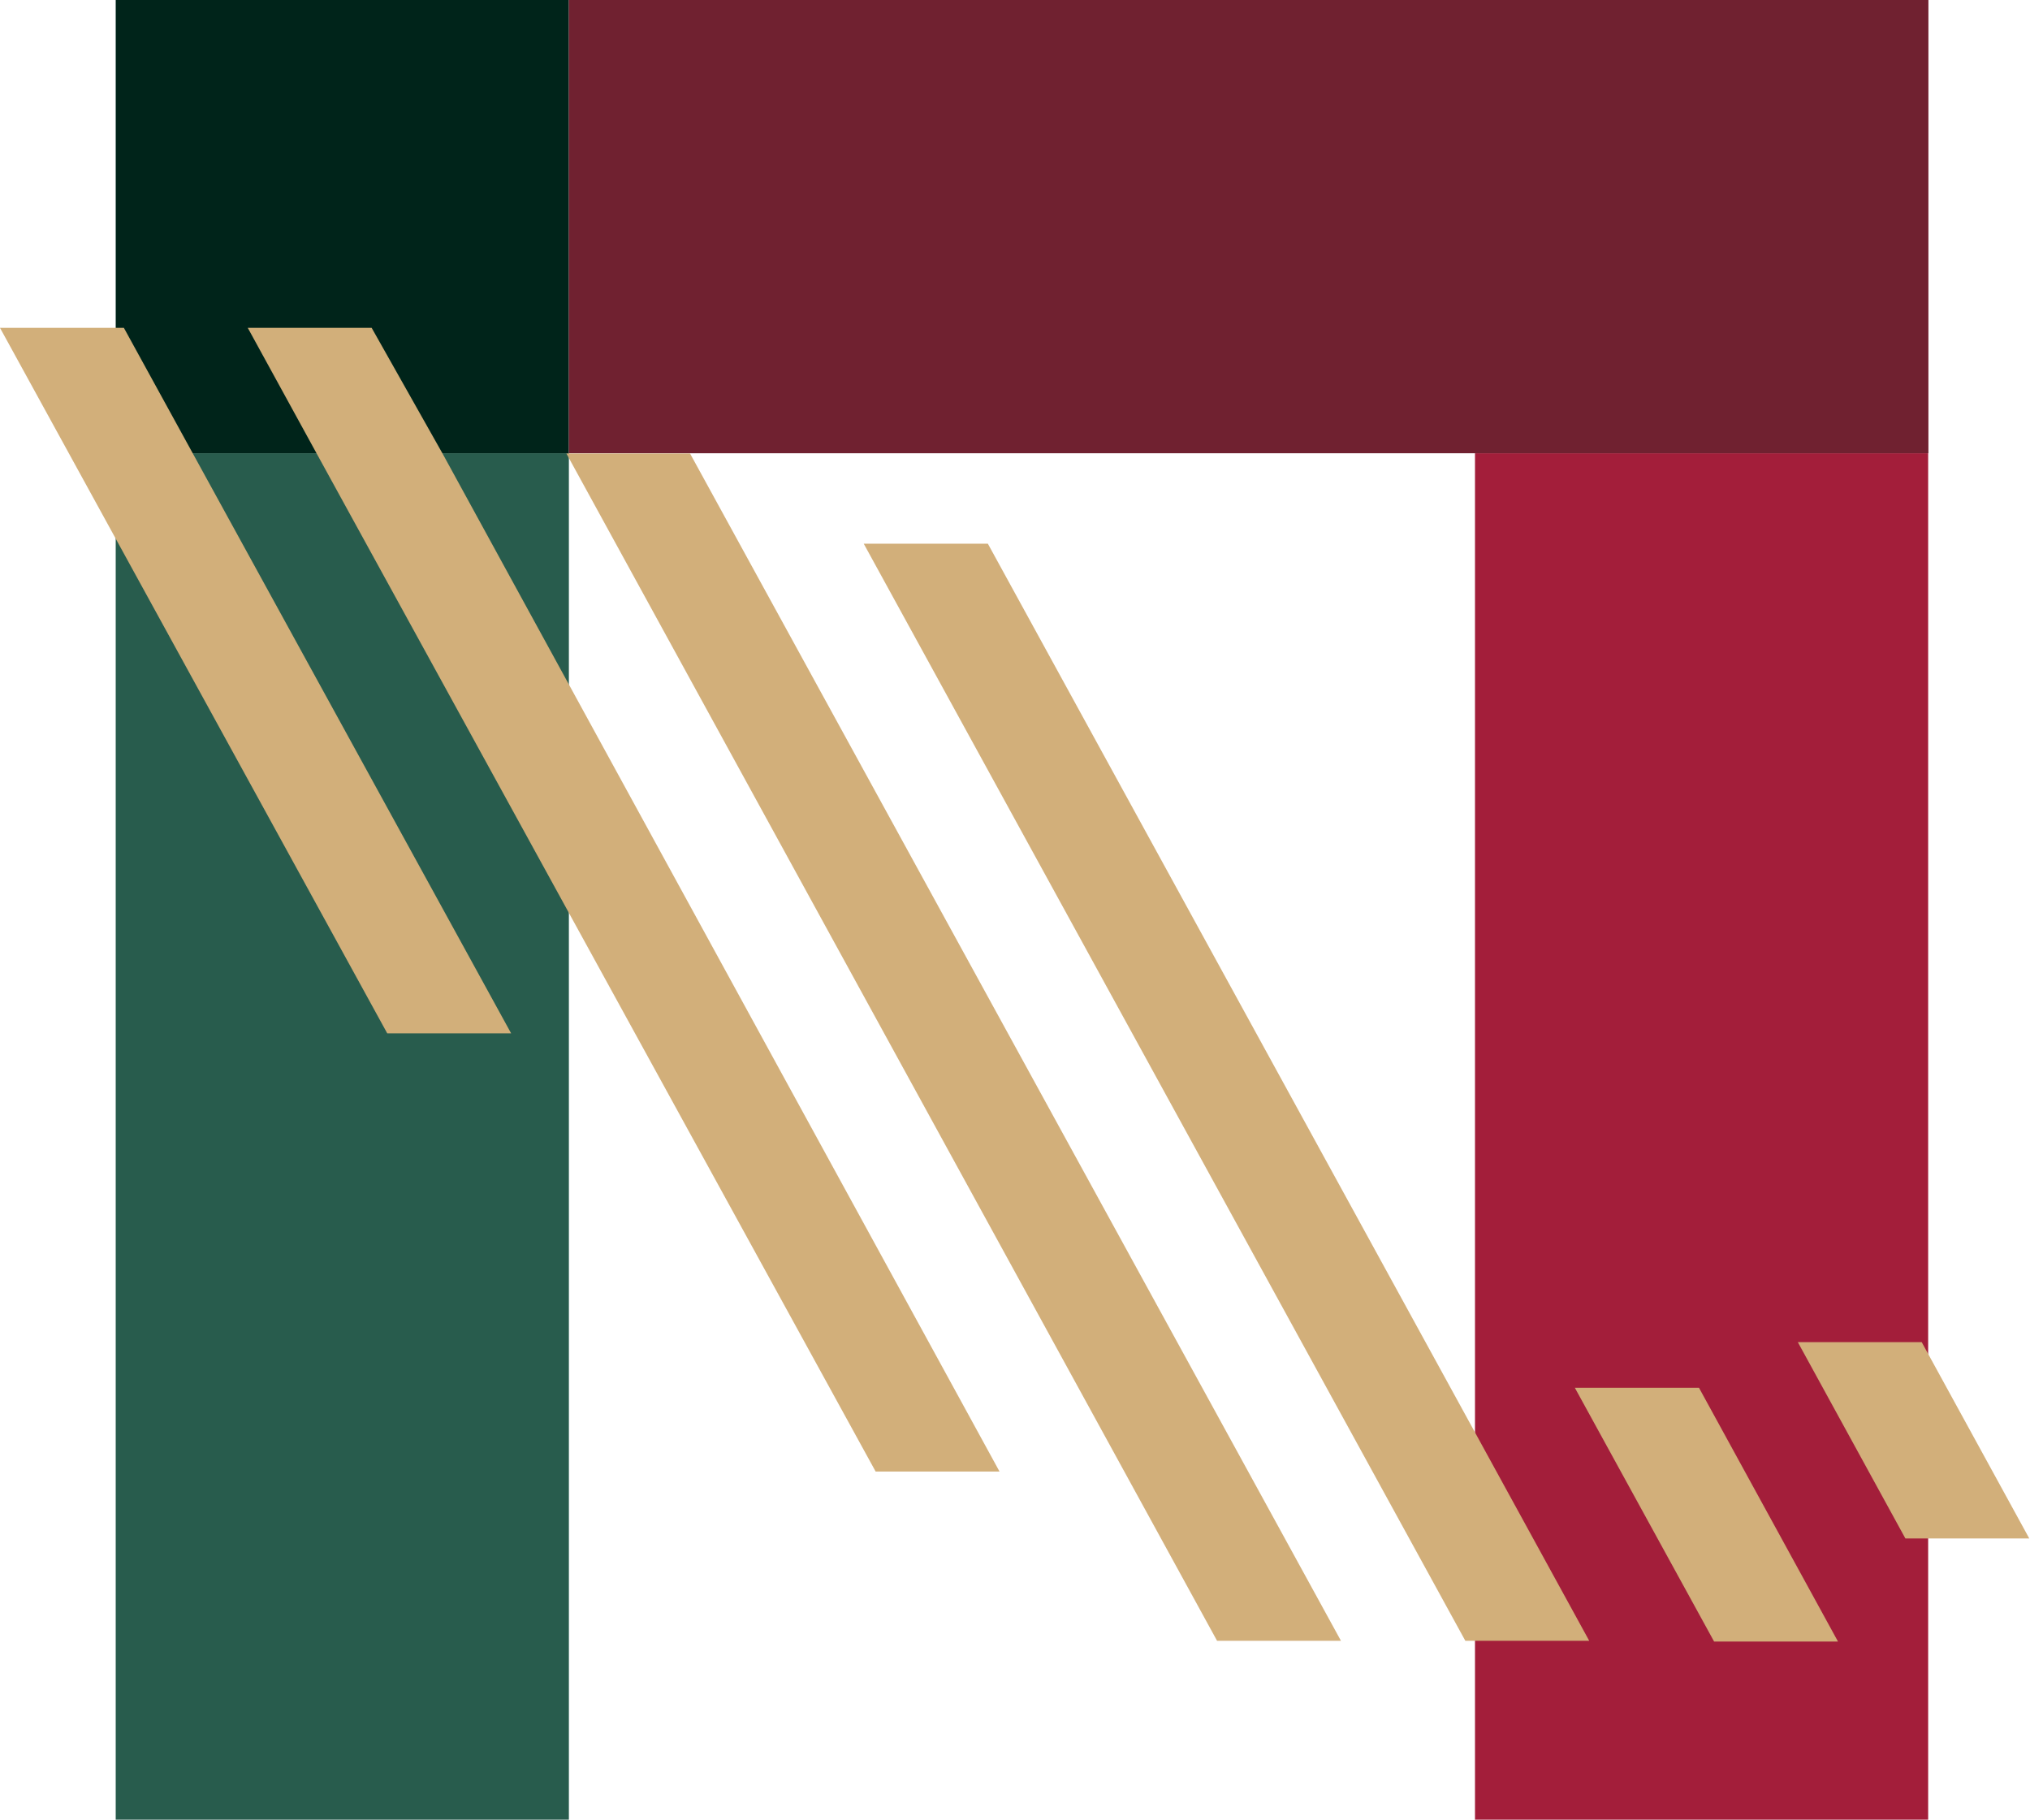 <svg xmlns="http://www.w3.org/2000/svg" viewBox="0 0 81.93 73.43"><defs><style>.cls-1{fill:#285c4d;}.cls-2{fill:#a31e3a;}.cls-3{fill:#00241a;}.cls-4{fill:#702130;}.cls-5{fill:#d2af7a;}</style></defs><g id="Capa_2" data-name="Capa 2"><g id="Capa_1-2" data-name="Capa 1"><polygon class="cls-1" points="4.67 18.29 4.67 36.67 4.67 55.05 4.67 73.43 22.96 73.43 22.96 55.05 22.96 36.67 22.96 18.29 4.67 18.29"/><rect class="cls-2" x="59.53" y="18.29" width="18.29" height="55.14"/><rect class="cls-3" x="4.67" width="18.29" height="18.29"/><rect class="cls-4" x="22.96" width="54.87" height="18.29"/><path class="cls-5" d="M20.63,41.7h-5L0,13.23H5ZM63.56,56l5.62,10.24h5L68.57,56Zm14-1.84h-5l4.34,7.92h5ZM34.86,21.94,59.14,66.21h5L39.87,21.94Zm-12-3.64L49.12,66.21h5L27.85,18.3Zm-5,0L15,13.23H10l2.78,5.07L35.34,59.38h5Z"/></g></g></svg>